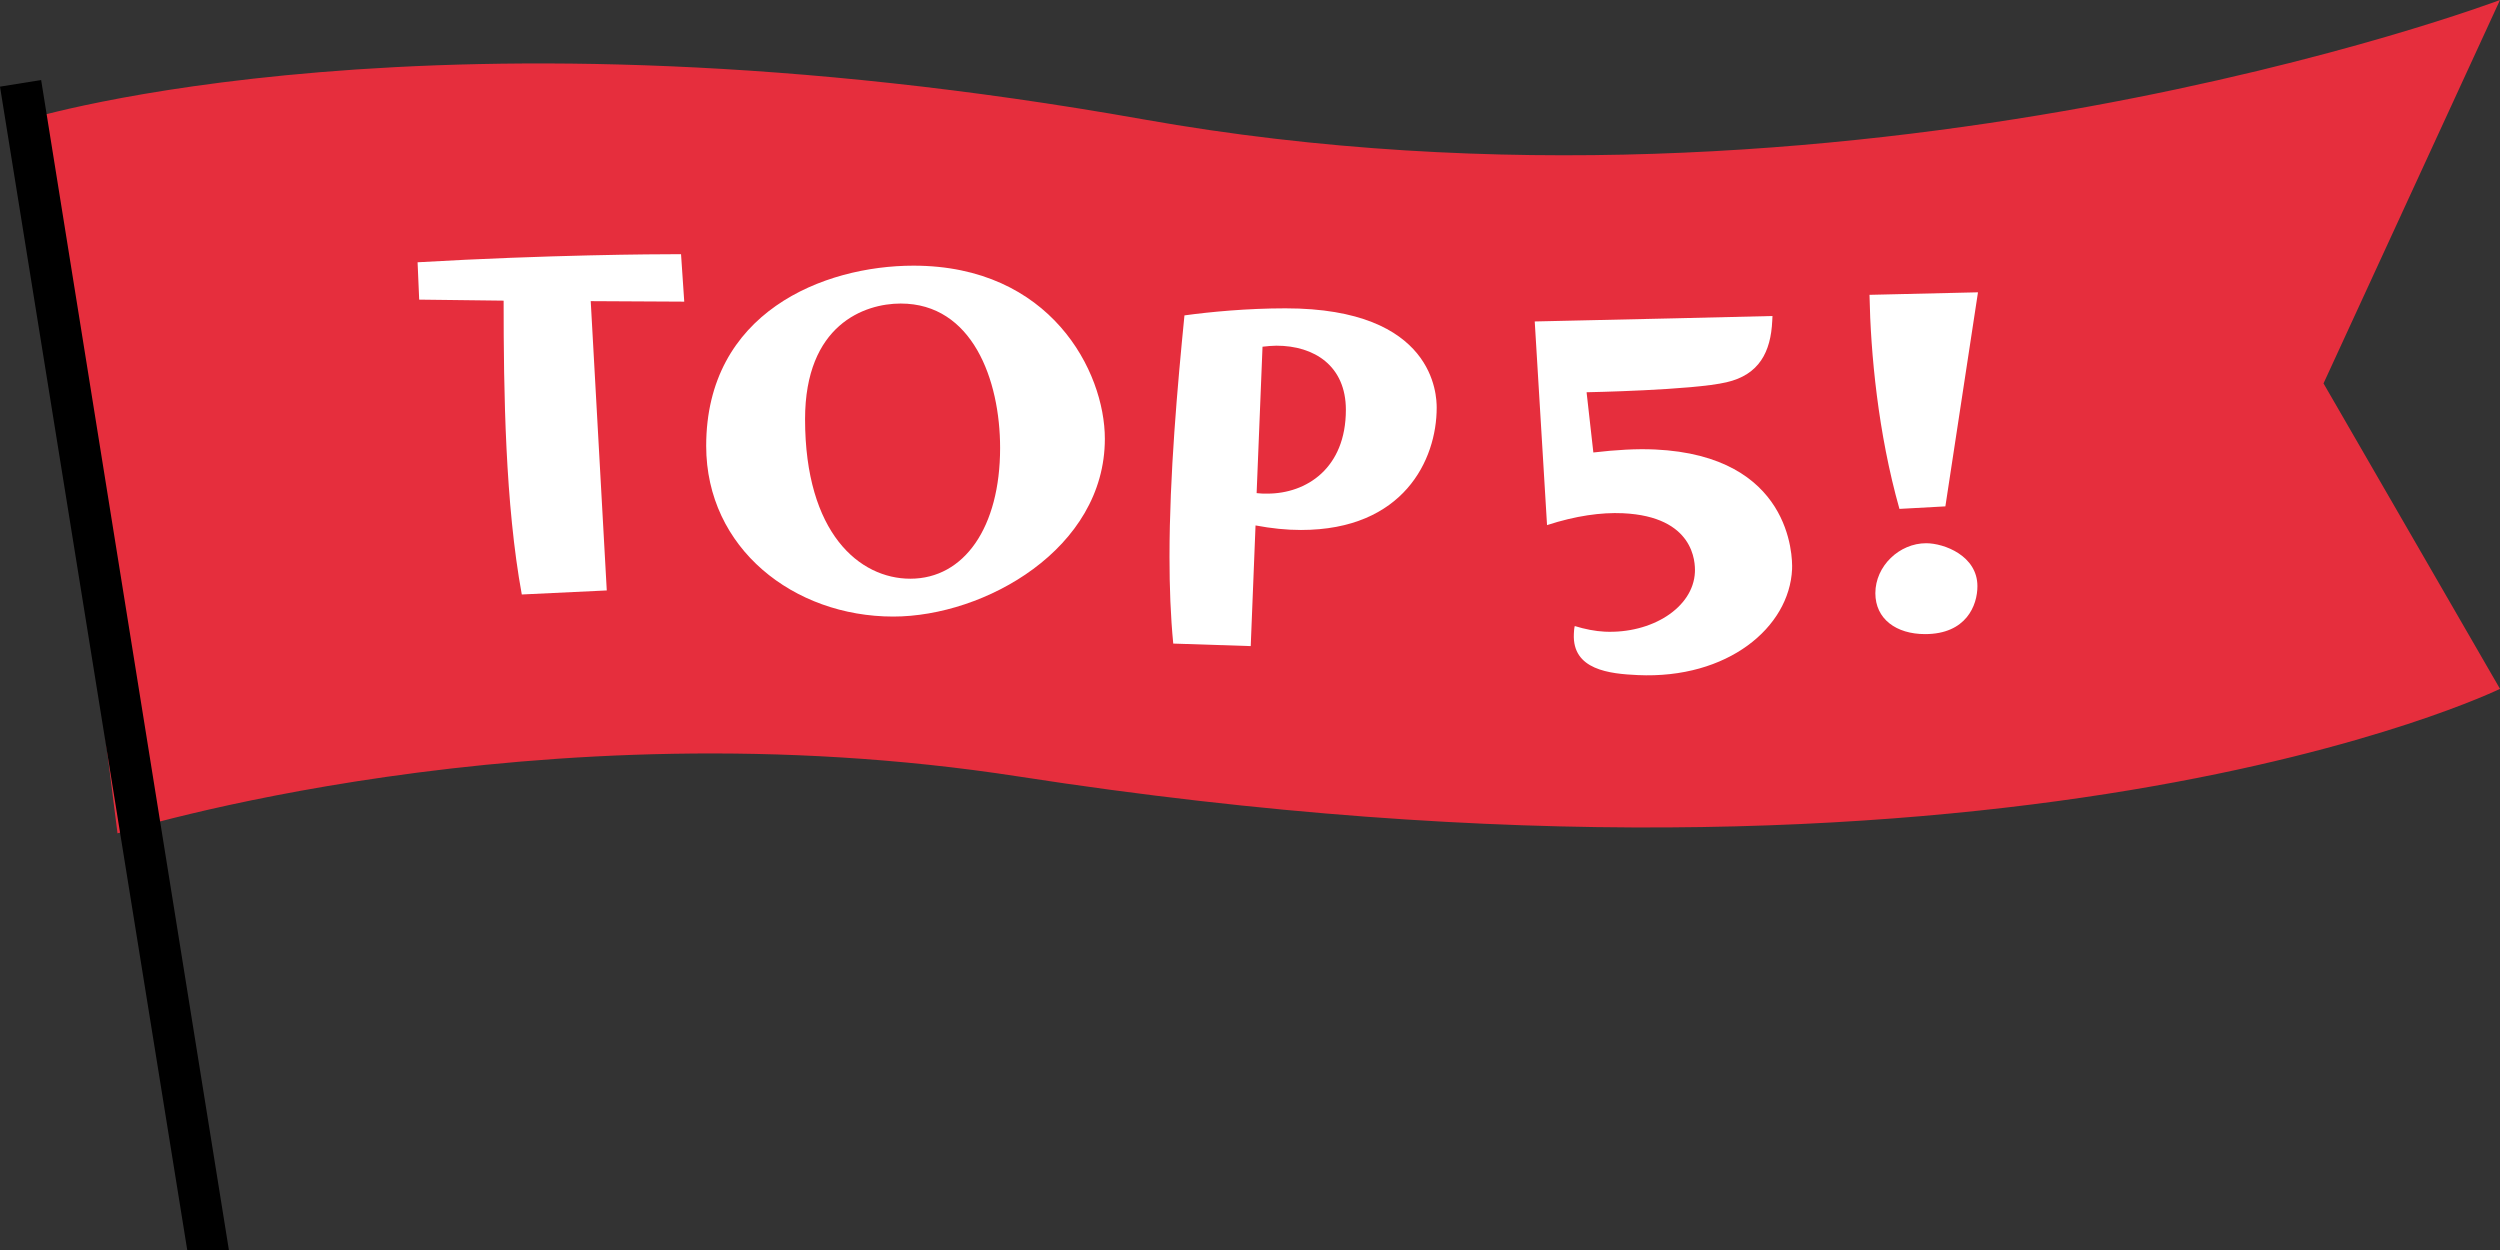 <?xml version="1.0" encoding="iso-8859-1"?>
<!-- Generator: Adobe Illustrator 26.0.1, SVG Export Plug-In . SVG Version: 6.00 Build 0)  -->
<svg version="1.1" id="&#x30EC;&#x30A4;&#x30E4;&#x30FC;_1"
	 xmlns="http://www.w3.org/2000/svg" xmlns:xlink="http://www.w3.org/1999/xlink" x="0px" y="0px" viewBox="0 0 120 60"
	 style="enable-background:new 0 0 120 60;" xml:space="preserve">
<rect x="0" y="0" width="120" height="60" fill="#333333" stroke="none"/>
<path id="&#x30D1;&#x30B9;_21900" style="fill:#E62E3D;" d="M1.315,5.73L5.64,40c0,0,20.039-6.324,43.255-2.728
	C96.365,44.625,120,33.065,120,33.065l-8.471-14.662L120,0c0,0-31.139,11.77-65.113,5.73S1.315,5.73,1.315,5.73z"/>
<g>
	<path style="fill:#FFFFFF;" d="M25.046,28.535c-0.795-4.338-0.872-9.694-0.872-14.104l-4.053-0.049l-0.077-1.793
		c6.31-0.364,11.441-0.388,12.466-0.388h0.18l0.154,2.278l-4.489-0.024l0.77,13.886L25.046,28.535z"/>
	<path style="fill:#FFFFFF;" d="M42.874,29.595c-4.77,0-8.977-3.272-8.977-8.191c0-6.398,5.617-8.652,9.953-8.652
		c6.567,0,9.183,5.065,9.183,8.312C53.032,26.348,47.261,29.595,42.874,29.595z M48.005,21.501c0-3.272-1.334-6.931-4.771-6.931
		c-1.744,0-4.591,1.018-4.591,5.55c0,5.477,2.616,7.658,5.053,7.658C46.286,27.777,48.005,25.305,48.005,21.501z"/>
	<path style="fill:#FFFFFF;" d="M56.316,30.892c-0.128-1.309-0.18-2.714-0.18-4.169c0-3.926,0.385-8.215,0.718-11.584
		c1.232-0.17,3.027-0.339,4.848-0.339c7.182,0,7.259,4.193,7.259,4.774c0,2.496-1.59,5.865-6.515,5.865
		c-0.693,0-1.411-0.073-2.18-0.218l-0.231,5.792L56.316,30.892z M60.318,23.67c0.18,0.024,0.334,0.024,0.514,0.024
		c1.872,0,3.77-1.212,3.77-4.023c0-2.108-1.513-3.078-3.334-3.078c-0.205,0-0.436,0.024-0.667,0.049L60.318,23.67z"/>
	<path style="fill:#FFFFFF;" d="M91.173,24.427c-1.026-3.635-1.385-7.464-1.437-10.275l5.207-0.121l-1.565,10.275L91.173,24.427z
		 M92.403,30.437c-1.385,0-2.386-0.727-2.386-1.963c0-1.309,1.155-2.399,2.437-2.399c0.872,0,2.462,0.606,2.462,2.06
		C94.918,29.056,94.379,30.437,92.403,30.437z"/>
</g>
<g>
	<line style="fill:#FFFFFF;" x1="0.987" y1="4" x2="9.987" y2="60"/>
	<polygon points="8.987,60 0,4.159 1.975,3.841 10.987,60 	"/>
</g>
<g>
	<path style="fill:#FFFFFF;" d="M73.667,15.43c2.725-0.052,11.412-0.262,11.412-0.262l-0.011,0.228
		c-0.068,1.499-0.628,2.593-2.196,2.953c-1.622,0.383-6.716,0.479-6.716,0.479l0.325,2.891c1.1-0.127,2.07-0.185,2.959-0.144
		c6.526,0.301,6.609,5.115,6.58,5.75c-0.129,2.793-3.094,5.277-7.411,5.079c-1.346-0.062-3.144-0.247-3.064-1.975
		c0.006-0.127,0.012-0.254,0.043-0.379c0.477,0.148,0.981,0.248,1.438,0.27c2.26,0.104,4.252-1.152,4.33-2.854
		c0.022-0.482-0.029-2.673-3.458-2.831c-1.041-0.048-2.27,0.124-3.64,0.57L73.667,15.43z"/>
</g>
</svg>
